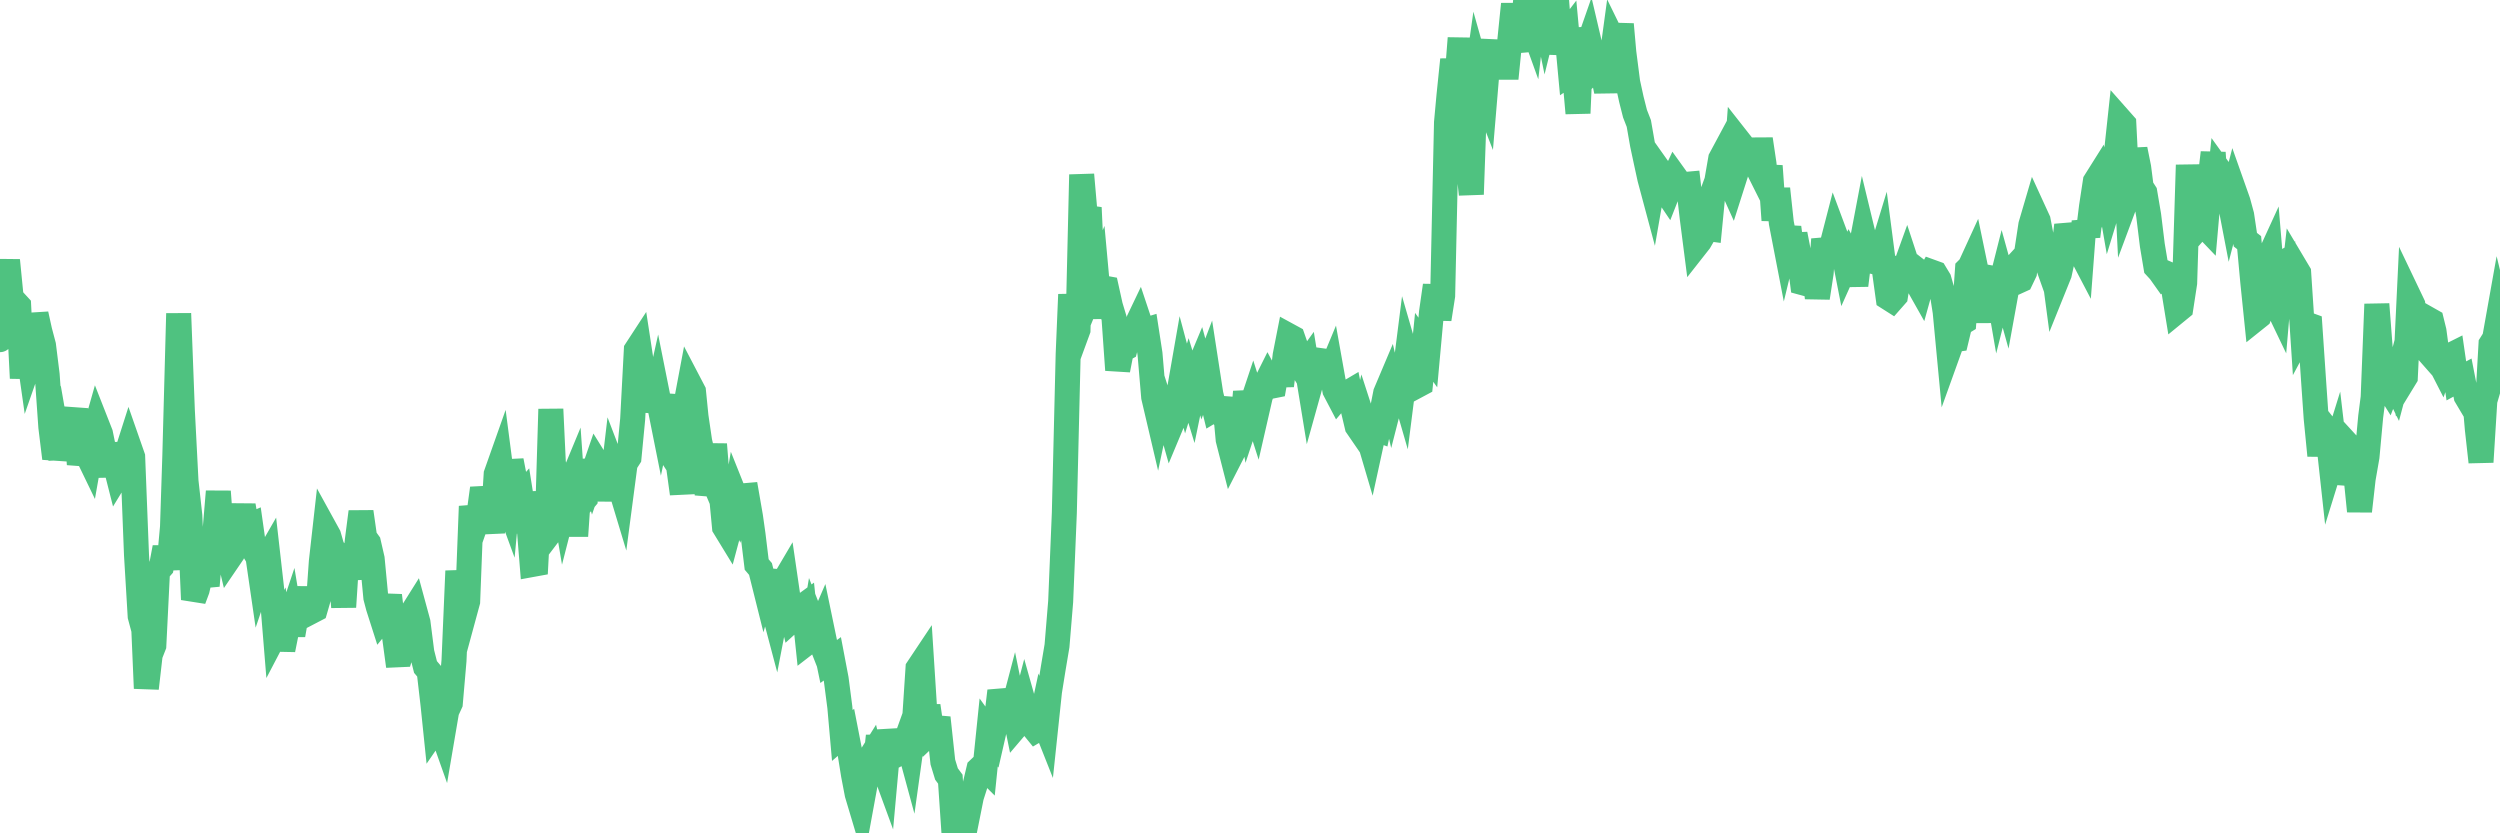 <?xml version="1.0"?><svg width="150px" height="50px" xmlns="http://www.w3.org/2000/svg" xmlns:xlink="http://www.w3.org/1999/xlink"> <polyline fill="none" stroke="#4fc280" stroke-width="1.5px" stroke-linecap="round" stroke-miterlimit="5" points="0.00,20.38 0.22,17.54 0.45,15.62 0.67,17.85 0.89,18.10 1.12,18.35 1.34,22.69 1.56,20.07 1.79,21.68 1.94,21.25 2.16,18.85 2.38,19.85 2.61,20.72 2.83,22.49 3.05,25.62 3.28,27.50 3.50,26.66 3.65,27.52 3.87,24.96 4.09,25.88 4.32,25.57 4.54,24.54 4.76,27.86 4.99,26.81 5.21,27.21 5.36,27.52 5.58,26.27 5.81,25.46 6.03,26.02 6.25,27.09 6.48,28.56 6.70,26.63 6.92,27.89 7.07,28.48 7.29,28.12 7.52,27.47 7.74,26.78 7.96,27.41 8.19,33.30 8.41,36.97 8.63,37.79 8.78,41.30 9.01,39.29 9.23,38.73 9.45,34.28 9.68,34.02 9.90,32.85 10.12,34.14 10.35,31.62 10.49,27.34 10.72,18.81 10.94,24.60 11.16,28.87 11.39,30.94 11.61,35.97 11.83,35.38 12.06,34.37 12.21,34.34 12.43,35.14 12.65,32.60 12.88,32.12 13.10,29.49 13.32,32.47 13.55,32.54 13.77,33.46 13.92,33.24 14.14,32.09 14.37,31.50 14.59,30.33 14.81,31.62 15.04,31.52 15.26,33.07 15.48,33.43 15.63,34.46 15.85,33.81 16.08,33.41 16.30,35.35 16.52,38.04 16.75,37.60 16.97,38.98 17.19,37.88 17.42,37.19 17.57,38.10 17.79,36.84 18.01,36.86 18.24,36.58 18.46,35.29 18.68,36.69 18.91,36.57 19.13,35.81 19.28,33.70 19.50,31.74 19.72,32.14 19.95,32.94 20.17,33.15 20.39,33.74 20.62,36.42 20.84,33.02 20.99,33.60 21.21,34.71 21.44,32.42 21.66,30.71 21.88,32.25 22.11,32.57 22.33,33.53 22.55,35.85 22.70,36.42 22.93,37.14 23.15,36.87 23.37,35.73 23.60,37.66 23.82,39.29 24.04,39.28 24.26,38.57 24.41,37.10 24.64,36.89 24.86,36.54 25.08,37.35 25.31,39.15 25.53,40.02 25.75,40.28 25.98,42.27 26.13,43.72 26.35,43.40 26.57,44.02 26.80,42.67 27.02,42.19 27.24,39.64 27.47,34.26 27.69,36.32 27.84,36.90 28.06,36.09 28.28,30.38 28.51,31.54 28.73,30.91 28.95,29.30 29.18,30.24 29.40,30.99 29.55,31.96 29.77,28.45 30.00,27.80 30.22,29.49 30.44,30.09 30.67,27.64 30.89,28.78 31.11,29.96 31.26,29.79 31.48,31.18 31.71,31.14 31.93,33.87 32.15,33.83 32.38,29.51 32.60,32.47 32.82,32.18 33.05,24.55 33.20,27.75 33.42,28.99 33.64,28.91 33.87,30.27 34.09,29.41 34.31,28.88 34.54,32.16 34.76,28.91 34.91,30.16 35.13,29.90 35.36,27.63 35.58,28.39 35.80,27.75 36.03,28.12 36.25,29.78 36.47,28.52 36.62,30.02 36.84,28.15 37.07,28.75 37.29,29.48 37.51,27.81 37.74,27.45 37.96,25.15 38.18,21.00 38.33,20.77 38.56,22.27 38.78,24.50 39.00,22.17 39.23,24.69 39.45,23.70 39.67,24.80 39.90,23.70 40.04,25.55 40.27,26.01 40.49,27.61 40.71,27.95 40.94,29.62 41.16,24.22 41.38,23.05 41.61,23.49 41.76,24.99 41.98,26.49 42.20,27.40 42.43,29.65 42.65,28.83 42.87,26.66 43.10,29.53 43.32,30.05 43.47,31.63 43.69,31.99 43.92,31.13 44.14,29.85 44.36,30.40 44.58,29.75 44.81,29.73 45.03,31.00 45.18,32.06 45.40,33.87 45.63,34.14 45.85,35.02 46.07,34.24 46.30,36.15 46.52,36.98 46.74,35.84 46.89,35.14 47.12,34.75 47.34,36.26 47.56,37.16 47.79,36.95 48.01,36.49 48.23,36.33 48.46,38.53 48.68,38.36 48.83,37.47 49.05,38.03 49.27,37.52 49.50,38.63 49.72,39.69 49.94,39.53 50.17,40.74 50.39,42.43 50.54,44.13 50.76,43.94 50.99,45.12 51.21,46.49 51.43,47.64 51.66,48.41 51.88,47.21 52.10,45.64 52.25,45.40 52.47,46.32 52.70,44.16 52.92,45.77 53.14,46.37 53.37,43.83 53.59,44.88 53.81,45.27 53.96,45.19 54.19,44.89 54.41,44.28 54.63,45.09 54.86,43.44 55.08,40.10 55.30,39.77 55.53,43.37 55.68,42.35 55.90,43.87 56.12,43.66 56.35,43.68 56.57,45.72 56.79,46.44 57.02,46.75 57.24,50.00 57.39,49.83 57.61,49.50 57.83,48.63 58.06,48.91 58.28,47.81 58.50,47.12 58.73,46.15 58.95,45.94 59.10,46.09 59.32,43.95 59.55,44.27 59.77,43.31 59.99,41.46 60.22,42.25 60.44,42.90 60.66,43.00 60.81,42.43 61.03,43.51 61.26,43.24 61.48,42.40 61.70,43.18 61.93,43.55 62.15,43.82 62.37,43.69 62.52,42.99 62.75,43.57 62.97,41.49 63.19,40.12 63.42,38.75 63.64,36.09 63.86,30.78 64.09,21.24 64.24,17.67 64.46,20.39 64.68,19.79 64.90,10.48 65.13,13.11 65.35,12.46 65.57,17.23 65.80,16.67 66.02,19.08 66.17,17.27 66.39,17.31 66.62,18.35 66.84,19.08 67.06,22.20 67.29,21.02 67.51,20.90 67.73,20.04 67.88,19.89 68.11,19.67 68.33,19.21 68.55,19.87 68.78,19.80 69.00,21.23 69.22,23.82 69.45,24.80 69.59,24.14 69.82,24.86 70.04,24.75 70.26,25.53 70.49,24.98 70.71,23.71 70.93,22.45 71.16,23.31 71.31,22.83 71.53,23.55 71.75,22.48 71.98,21.93 72.20,22.74 72.42,22.16 72.65,23.65 72.87,24.55 73.02,24.46 73.24,24.76 73.46,23.89 73.69,26.38 73.91,27.24 74.13,26.81 74.36,26.29 74.58,25.25 74.73,23.51 74.95,24.74 75.18,24.05 75.40,24.74 75.62,23.78 75.85,23.20 76.07,22.76 76.29,23.17 76.44,23.14 76.67,21.83 76.89,23.14 77.11,21.32 77.34,20.15 77.56,20.27 77.78,20.90 78.01,21.92 78.15,22.14 78.38,21.82 78.60,23.17 78.82,22.38 79.05,21.61 79.27,21.64 79.49,22.23 79.72,22.54 79.87,22.18 80.09,23.41 80.31,23.83 80.54,23.56 80.76,23.63 80.98,23.50 81.21,24.65 81.43,25.58 81.65,25.90 81.80,25.26 82.02,25.94 82.25,26.72 82.47,25.71 82.69,25.79 82.92,24.70 83.14,23.58 83.36,23.06 83.51,23.71 83.74,22.81 83.96,22.51 84.18,23.27 84.41,21.46 84.63,22.22 84.85,22.18 85.08,23.11 85.23,23.03 85.45,20.84 85.67,21.15 85.89,18.74 86.12,17.13 86.34,19.15 86.56,17.74 86.79,7.35 86.94,5.72 87.16,3.58 87.38,5.24 87.61,2.29 87.83,7.01 88.05,9.51 88.28,11.66 88.50,5.41 88.65,4.34 88.87,5.12 89.10,5.71 89.32,3.09 89.54,3.10 89.77,3.59 89.99,3.41 90.21,3.24 90.36,4.71 90.58,2.51 90.81,0.25 91.03,2.24 91.25,3.04 91.48,0.64 91.70,0.89 91.92,1.50 92.07,0.21 92.30,1.88 92.52,0.00 92.74,1.07 92.97,0.14 93.19,0.17 93.41,0.24 93.64,3.23 93.78,2.31 94.01,2.01 94.23,4.38 94.45,4.23 94.68,6.79 94.90,1.69 95.12,3.20 95.35,2.54 95.50,3.18 95.72,4.09 95.94,3.88 96.17,4.39 96.39,5.47 96.61,4.20 96.84,2.51 97.06,2.96 97.28,1.46 97.43,3.15 97.66,4.94 97.88,5.95 98.10,6.82 98.33,7.41 98.55,8.67 98.77,9.70 98.99,10.71 99.14,11.27 99.37,9.95 99.59,10.26 99.81,11.27 100.04,11.61 100.26,11.05 100.48,10.58 100.71,10.90 100.86,11.01 101.08,11.07 101.30,11.05 101.53,13.05 101.75,14.76 101.97,14.48 102.20,14.08 102.42,13.71 102.57,13.73 102.79,11.46 103.01,10.86 103.24,9.53 103.46,9.12 103.68,10.65 103.91,11.16 104.13,10.47 104.28,8.40 104.50,8.68 104.73,10.03 104.95,8.54 105.17,9.50 105.40,9.96 105.62,8.35 105.84,9.83 105.99,11.25 106.21,9.96 106.44,13.21 106.66,11.33 106.88,13.37 107.11,14.56 107.33,13.65 107.55,15.31 107.70,14.05 107.93,15.24 108.15,16.96 108.37,17.02 108.60,16.87 108.82,15.97 109.04,17.87 109.27,16.37 109.42,14.36 109.64,15.24 109.86,14.93 110.09,14.04 110.31,14.63 110.53,14.74 110.76,15.91 110.98,15.42 111.13,15.69 111.35,17.12 111.57,15.32 111.80,14.11 112.02,15.02 112.24,15.14 112.47,15.71 112.69,15.76 112.91,15.04 113.06,16.19 113.29,17.86 113.51,18.00 113.73,17.75 113.96,16.30 114.18,16.41 114.40,15.80 114.63,16.50 114.77,16.58 115.00,16.93 115.22,17.32 115.44,16.53 115.67,16.71 115.89,16.32 116.11,16.40 116.34,16.78 116.49,17.31 116.71,18.71 116.93,21.03 117.16,20.39 117.38,20.36 117.60,19.44 117.83,19.30 118.05,16.15 118.20,16.00 118.42,15.52 118.65,16.63 118.87,17.51 119.09,19.30 119.32,17.23 119.54,16.69 119.76,16.73 119.91,17.60 120.13,16.73 120.36,17.56 120.58,16.35 120.80,16.11 121.03,16.90 121.25,16.80 121.47,16.34 121.62,15.01 121.85,13.50 122.07,12.75 122.29,13.23 122.52,14.44 122.74,15.55 122.96,16.17 123.19,15.95 123.33,17.00 123.56,16.43 123.78,15.42 124.00,13.51 124.23,14.31 124.45,14.27 124.67,14.82 124.90,15.26 125.05,13.28 125.27,14.18 125.49,12.40 125.72,10.89 125.94,10.54 126.16,11.37 126.39,10.76 126.61,12.03 126.76,11.54 126.98,9.22 127.20,7.18 127.43,7.44 127.65,11.80 127.87,11.21 128.10,8.96 128.32,10.05 128.47,11.22 128.69,11.56 128.92,12.92 129.14,14.71 129.36,16.03 129.59,16.28 129.81,16.59 130.03,16.42 130.26,16.52 130.41,17.31 130.63,18.66 130.85,18.48 131.08,16.98 131.30,9.90 131.52,13.54 131.75,12.80 131.97,13.57 132.12,13.40 132.34,13.63 132.56,11.13 132.79,9.16 133.01,12.41 133.23,10.32 133.46,10.64 133.68,11.52 133.83,12.30 134.05,11.45 134.28,12.10 134.50,12.91 134.72,14.38 134.95,14.56 135.17,16.95 135.39,19.09 135.54,18.97 135.76,18.37 135.99,15.78 136.21,15.30 136.43,17.92 136.66,18.40 136.88,15.84 137.10,15.71 137.25,16.99 137.48,17.94 137.70,16.00 137.92,16.37 138.15,19.85 138.37,19.44 138.59,19.52 138.82,22.92 138.97,25.09 139.19,27.33 139.41,25.51 139.64,25.80 139.86,27.81 140.08,27.10 140.30,28.97 140.53,28.12 140.68,27.77 140.90,26.71 141.12,26.95 141.35,28.49 141.57,30.67 141.79,28.72 142.02,27.40 142.24,25.01 142.39,23.84 142.61,18.25 142.84,21.25 143.06,22.91 143.28,23.26 143.51,22.67 143.73,23.12 143.95,22.29 144.10,22.99 144.32,22.63 144.55,17.82 144.77,18.28 144.99,20.19 145.22,20.58 145.44,20.83 145.66,19.13 145.89,19.26 146.04,19.87 146.26,21.51 146.48,21.94 146.71,21.28 146.93,21.37 147.15,21.26 147.38,22.85 147.60,22.73 147.75,22.65 147.97,23.78 148.19,24.15 148.42,23.17 148.64,25.74 148.86,27.72 149.09,24.04 149.31,23.29 149.46,20.65 149.68,20.30 149.91,19.01 150.00,19.38 "/></svg>